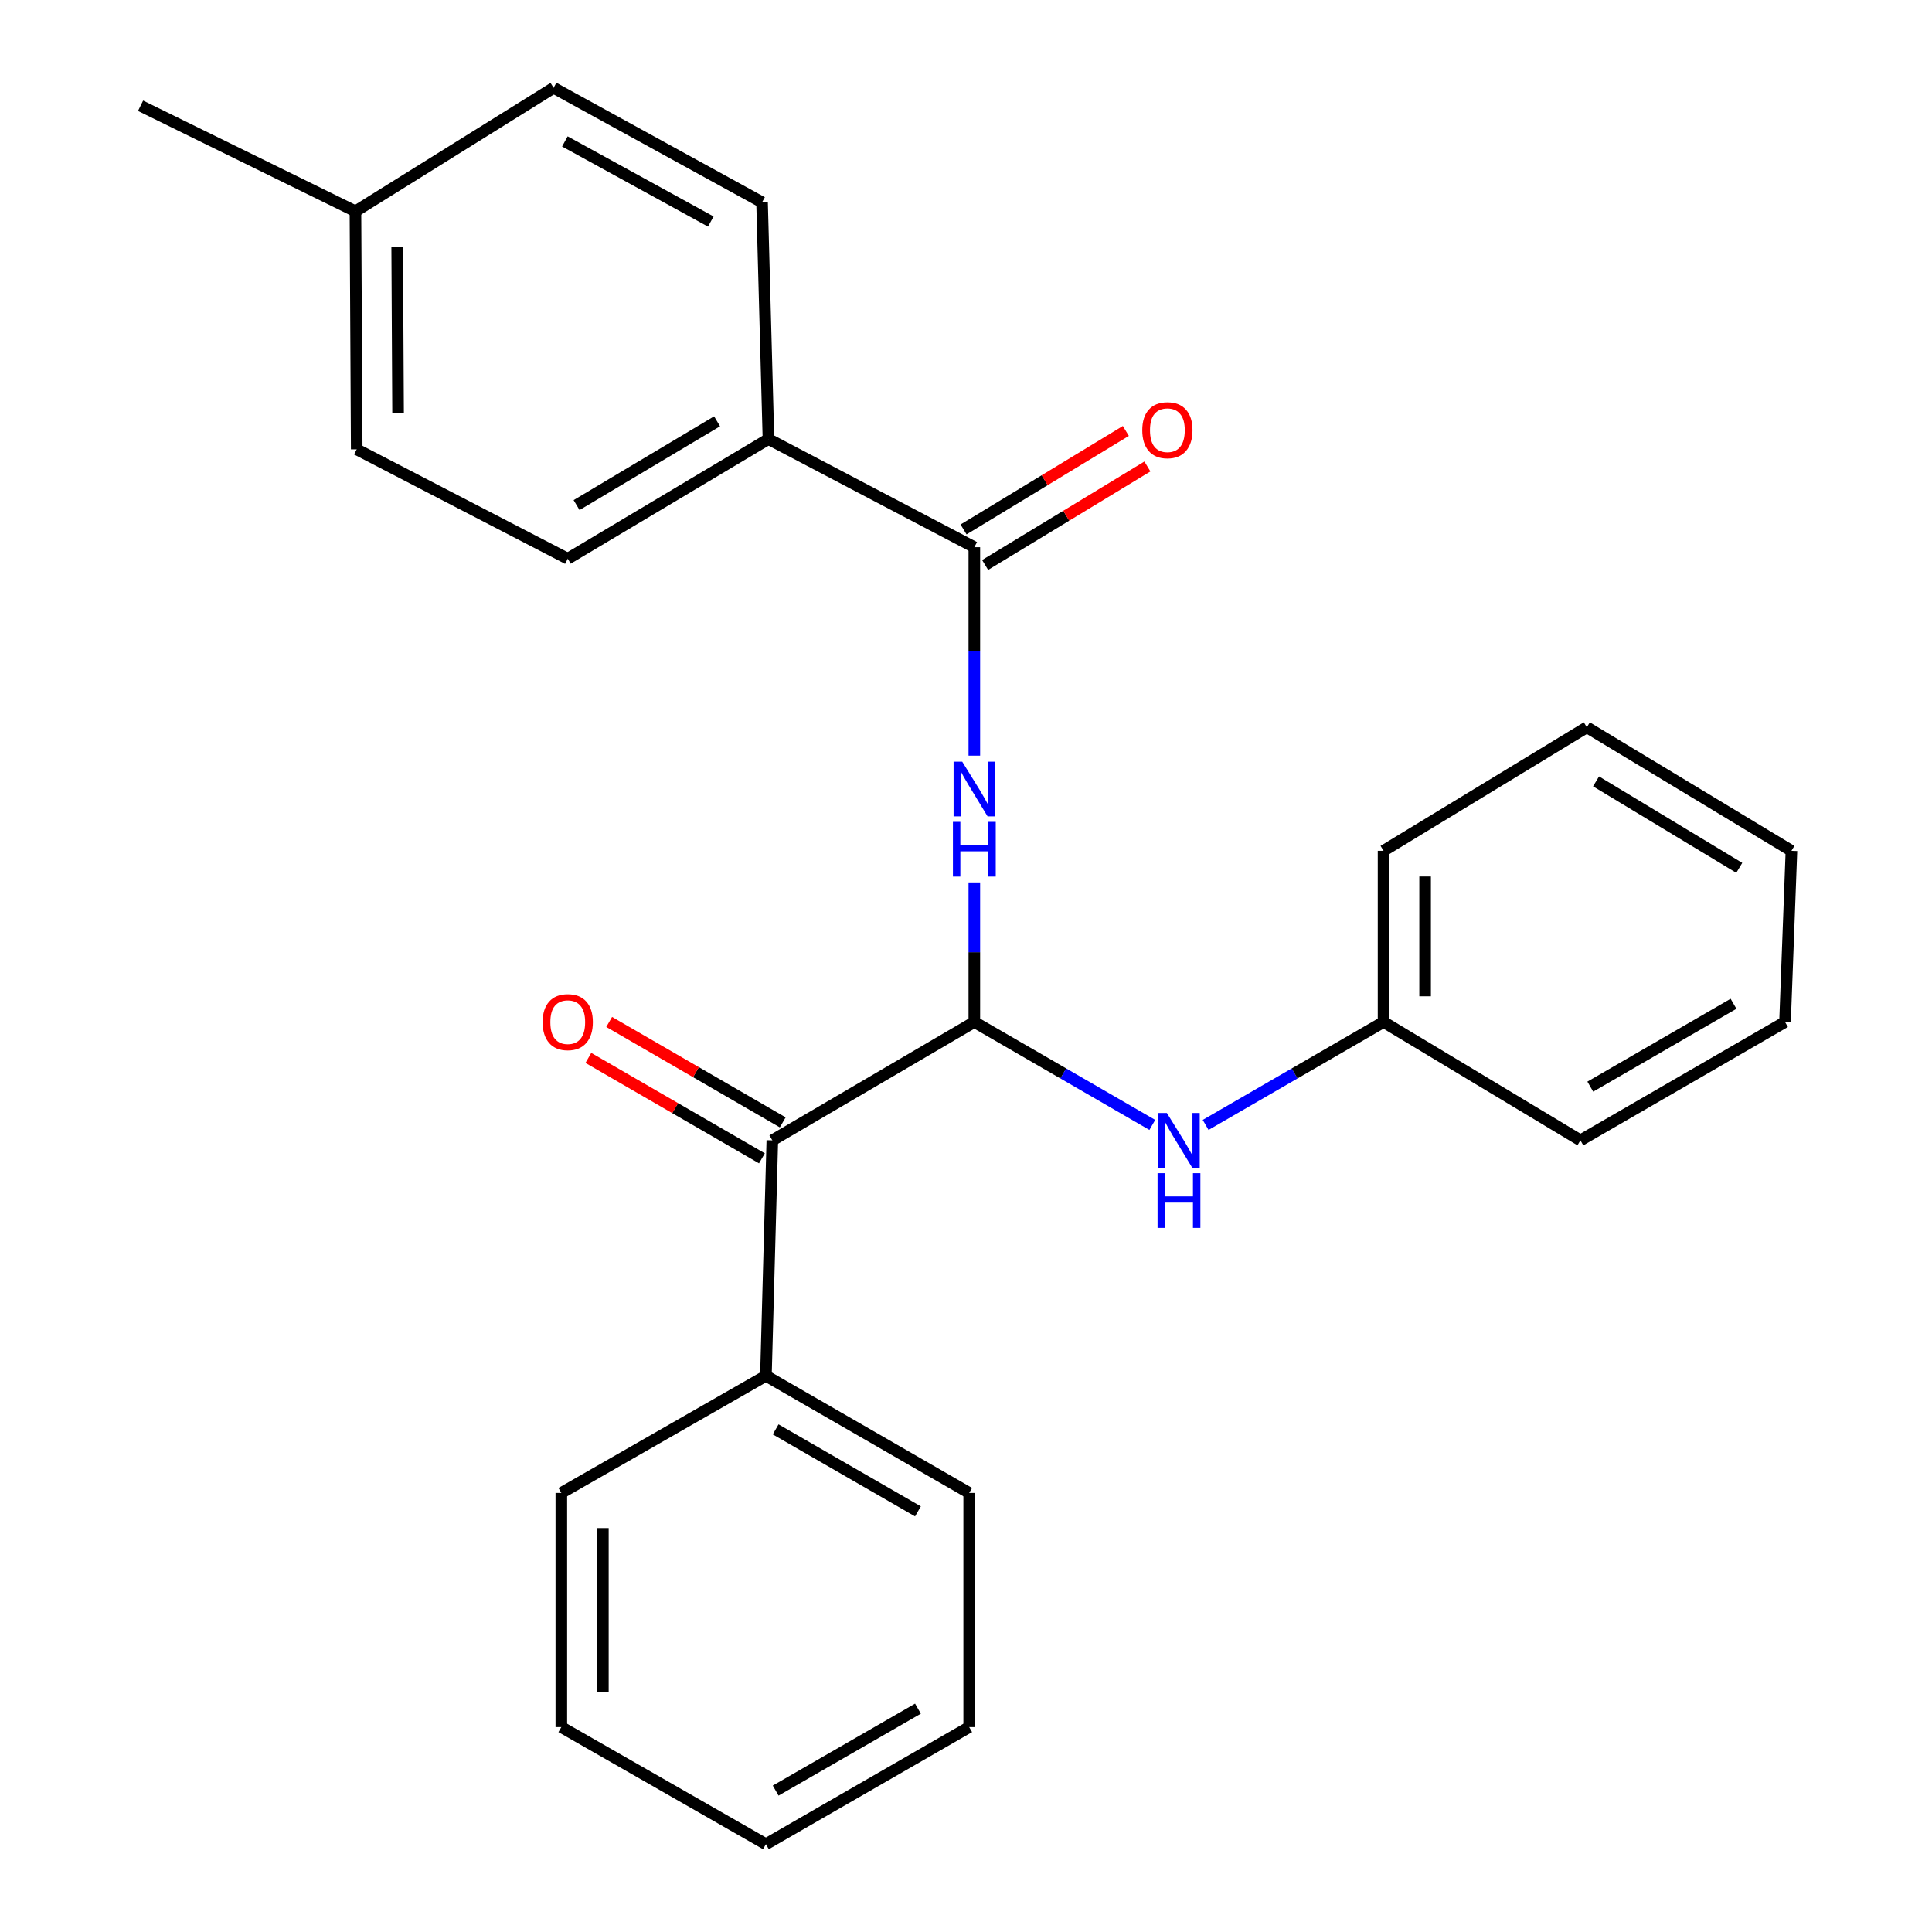 <?xml version='1.0' encoding='iso-8859-1'?>
<svg version='1.1' baseProfile='full'
              xmlns='http://www.w3.org/2000/svg'
                      xmlns:rdkit='http://www.rdkit.org/xml'
                      xmlns:xlink='http://www.w3.org/1999/xlink'
                  xml:space='preserve'
width='1000px' height='1000px' viewBox='0 0 1000 1000'>
<!-- END OF HEADER -->
<rect style='opacity:1.0;fill:#FFFFFF;stroke:none' width='1000' height='1000' x='0' y='0'> </rect>
<path class='bond-0' d='M 504.313,528.974 L 504.313,492.854' style='fill:none;fill-rule:evenodd;stroke:#000000;stroke-width:6px;stroke-linecap:butt;stroke-linejoin:miter;stroke-opacity:1' />
<path class='bond-0' d='M 504.313,492.854 L 504.313,456.734' style='fill:none;fill-rule:evenodd;stroke:#0000FF;stroke-width:6px;stroke-linecap:butt;stroke-linejoin:miter;stroke-opacity:1' />
<path class='bond-2' d='M 504.313,528.974 L 399.757,590.242' style='fill:none;fill-rule:evenodd;stroke:#000000;stroke-width:6px;stroke-linecap:butt;stroke-linejoin:miter;stroke-opacity:1' />
<path class='bond-3' d='M 504.313,528.974 L 550.373,555.617' style='fill:none;fill-rule:evenodd;stroke:#000000;stroke-width:6px;stroke-linecap:butt;stroke-linejoin:miter;stroke-opacity:1' />
<path class='bond-3' d='M 550.373,555.617 L 596.432,582.26' style='fill:none;fill-rule:evenodd;stroke:#0000FF;stroke-width:6px;stroke-linecap:butt;stroke-linejoin:miter;stroke-opacity:1' />
<path class='bond-1' d='M 504.313,391.118 L 504.313,337.174' style='fill:none;fill-rule:evenodd;stroke:#0000FF;stroke-width:6px;stroke-linecap:butt;stroke-linejoin:miter;stroke-opacity:1' />
<path class='bond-1' d='M 504.313,337.174 L 504.313,283.229' style='fill:none;fill-rule:evenodd;stroke:#000000;stroke-width:6px;stroke-linecap:butt;stroke-linejoin:miter;stroke-opacity:1' />
<path class='bond-4' d='M 504.313,283.229 L 397.75,227.254' style='fill:none;fill-rule:evenodd;stroke:#000000;stroke-width:6px;stroke-linecap:butt;stroke-linejoin:miter;stroke-opacity:1' />
<path class='bond-5' d='M 509.892,292.422 L 551.891,266.936' style='fill:none;fill-rule:evenodd;stroke:#000000;stroke-width:6px;stroke-linecap:butt;stroke-linejoin:miter;stroke-opacity:1' />
<path class='bond-5' d='M 551.891,266.936 L 593.89,241.449' style='fill:none;fill-rule:evenodd;stroke:#FF0000;stroke-width:6px;stroke-linecap:butt;stroke-linejoin:miter;stroke-opacity:1' />
<path class='bond-5' d='M 498.735,274.037 L 540.734,248.55' style='fill:none;fill-rule:evenodd;stroke:#000000;stroke-width:6px;stroke-linecap:butt;stroke-linejoin:miter;stroke-opacity:1' />
<path class='bond-5' d='M 540.734,248.55 L 582.733,223.063' style='fill:none;fill-rule:evenodd;stroke:#FF0000;stroke-width:6px;stroke-linecap:butt;stroke-linejoin:miter;stroke-opacity:1' />
<path class='bond-6' d='M 405.142,580.935 L 360.225,554.946' style='fill:none;fill-rule:evenodd;stroke:#000000;stroke-width:6px;stroke-linecap:butt;stroke-linejoin:miter;stroke-opacity:1' />
<path class='bond-6' d='M 360.225,554.946 L 315.307,528.957' style='fill:none;fill-rule:evenodd;stroke:#FF0000;stroke-width:6px;stroke-linecap:butt;stroke-linejoin:miter;stroke-opacity:1' />
<path class='bond-6' d='M 394.372,599.55 L 349.454,573.561' style='fill:none;fill-rule:evenodd;stroke:#000000;stroke-width:6px;stroke-linecap:butt;stroke-linejoin:miter;stroke-opacity:1' />
<path class='bond-6' d='M 349.454,573.561 L 304.536,547.572' style='fill:none;fill-rule:evenodd;stroke:#FF0000;stroke-width:6px;stroke-linecap:butt;stroke-linejoin:miter;stroke-opacity:1' />
<path class='bond-7' d='M 399.757,590.242 L 396.436,712.111' style='fill:none;fill-rule:evenodd;stroke:#000000;stroke-width:6px;stroke-linecap:butt;stroke-linejoin:miter;stroke-opacity:1' />
<path class='bond-10' d='M 624.03,582.259 L 670.078,555.616' style='fill:none;fill-rule:evenodd;stroke:#0000FF;stroke-width:6px;stroke-linecap:butt;stroke-linejoin:miter;stroke-opacity:1' />
<path class='bond-10' d='M 670.078,555.616 L 716.125,528.974' style='fill:none;fill-rule:evenodd;stroke:#000000;stroke-width:6px;stroke-linecap:butt;stroke-linejoin:miter;stroke-opacity:1' />
<path class='bond-8' d='M 397.75,227.254 L 293.863,289.191' style='fill:none;fill-rule:evenodd;stroke:#000000;stroke-width:6px;stroke-linecap:butt;stroke-linejoin:miter;stroke-opacity:1' />
<path class='bond-8' d='M 371.154,218.072 L 298.433,261.429' style='fill:none;fill-rule:evenodd;stroke:#000000;stroke-width:6px;stroke-linecap:butt;stroke-linejoin:miter;stroke-opacity:1' />
<path class='bond-9' d='M 397.75,227.254 L 394.44,104.704' style='fill:none;fill-rule:evenodd;stroke:#000000;stroke-width:6px;stroke-linecap:butt;stroke-linejoin:miter;stroke-opacity:1' />
<path class='bond-14' d='M 396.436,712.111 L 501.649,772.746' style='fill:none;fill-rule:evenodd;stroke:#000000;stroke-width:6px;stroke-linecap:butt;stroke-linejoin:miter;stroke-opacity:1' />
<path class='bond-14' d='M 401.479,739.839 L 475.128,782.284' style='fill:none;fill-rule:evenodd;stroke:#000000;stroke-width:6px;stroke-linecap:butt;stroke-linejoin:miter;stroke-opacity:1' />
<path class='bond-15' d='M 396.436,712.111 L 290.542,772.746' style='fill:none;fill-rule:evenodd;stroke:#000000;stroke-width:6px;stroke-linecap:butt;stroke-linejoin:miter;stroke-opacity:1' />
<path class='bond-11' d='M 293.863,289.191 L 184.635,232.582' style='fill:none;fill-rule:evenodd;stroke:#000000;stroke-width:6px;stroke-linecap:butt;stroke-linejoin:miter;stroke-opacity:1' />
<path class='bond-12' d='M 394.44,104.704 L 286.539,45.455' style='fill:none;fill-rule:evenodd;stroke:#000000;stroke-width:6px;stroke-linecap:butt;stroke-linejoin:miter;stroke-opacity:1' />
<path class='bond-12' d='M 367.904,114.668 L 292.373,73.193' style='fill:none;fill-rule:evenodd;stroke:#000000;stroke-width:6px;stroke-linecap:butt;stroke-linejoin:miter;stroke-opacity:1' />
<path class='bond-16' d='M 716.125,528.974 L 716.125,440.38' style='fill:none;fill-rule:evenodd;stroke:#000000;stroke-width:6px;stroke-linecap:butt;stroke-linejoin:miter;stroke-opacity:1' />
<path class='bond-16' d='M 737.632,515.685 L 737.632,453.669' style='fill:none;fill-rule:evenodd;stroke:#000000;stroke-width:6px;stroke-linecap:butt;stroke-linejoin:miter;stroke-opacity:1' />
<path class='bond-17' d='M 716.125,528.974 L 818.017,590.242' style='fill:none;fill-rule:evenodd;stroke:#000000;stroke-width:6px;stroke-linecap:butt;stroke-linejoin:miter;stroke-opacity:1' />
<path class='bond-27' d='M 184.635,232.582 L 183.978,109.376' style='fill:none;fill-rule:evenodd;stroke:#000000;stroke-width:6px;stroke-linecap:butt;stroke-linejoin:miter;stroke-opacity:1' />
<path class='bond-27' d='M 206.043,213.987 L 205.583,127.742' style='fill:none;fill-rule:evenodd;stroke:#000000;stroke-width:6px;stroke-linecap:butt;stroke-linejoin:miter;stroke-opacity:1' />
<path class='bond-13' d='M 286.539,45.455 L 183.978,109.376' style='fill:none;fill-rule:evenodd;stroke:#000000;stroke-width:6px;stroke-linecap:butt;stroke-linejoin:miter;stroke-opacity:1' />
<path class='bond-18' d='M 183.978,109.376 L 72.755,54.738' style='fill:none;fill-rule:evenodd;stroke:#000000;stroke-width:6px;stroke-linecap:butt;stroke-linejoin:miter;stroke-opacity:1' />
<path class='bond-20' d='M 501.649,772.746 L 501.649,893.946' style='fill:none;fill-rule:evenodd;stroke:#000000;stroke-width:6px;stroke-linecap:butt;stroke-linejoin:miter;stroke-opacity:1' />
<path class='bond-19' d='M 290.542,772.746 L 290.542,893.946' style='fill:none;fill-rule:evenodd;stroke:#000000;stroke-width:6px;stroke-linecap:butt;stroke-linejoin:miter;stroke-opacity:1' />
<path class='bond-19' d='M 312.048,790.926 L 312.048,875.766' style='fill:none;fill-rule:evenodd;stroke:#000000;stroke-width:6px;stroke-linecap:butt;stroke-linejoin:miter;stroke-opacity:1' />
<path class='bond-22' d='M 716.125,440.38 L 821.338,376.435' style='fill:none;fill-rule:evenodd;stroke:#000000;stroke-width:6px;stroke-linecap:butt;stroke-linejoin:miter;stroke-opacity:1' />
<path class='bond-21' d='M 818.017,590.242 L 923.923,528.974' style='fill:none;fill-rule:evenodd;stroke:#000000;stroke-width:6px;stroke-linecap:butt;stroke-linejoin:miter;stroke-opacity:1' />
<path class='bond-21' d='M 823.133,562.437 L 897.268,519.548' style='fill:none;fill-rule:evenodd;stroke:#000000;stroke-width:6px;stroke-linecap:butt;stroke-linejoin:miter;stroke-opacity:1' />
<path class='bond-24' d='M 290.542,893.946 L 396.436,954.545' style='fill:none;fill-rule:evenodd;stroke:#000000;stroke-width:6px;stroke-linecap:butt;stroke-linejoin:miter;stroke-opacity:1' />
<path class='bond-26' d='M 501.649,893.946 L 396.436,954.545' style='fill:none;fill-rule:evenodd;stroke:#000000;stroke-width:6px;stroke-linecap:butt;stroke-linejoin:miter;stroke-opacity:1' />
<path class='bond-26' d='M 475.133,884.4 L 401.484,926.819' style='fill:none;fill-rule:evenodd;stroke:#000000;stroke-width:6px;stroke-linecap:butt;stroke-linejoin:miter;stroke-opacity:1' />
<path class='bond-23' d='M 923.923,528.974 L 927.245,440.38' style='fill:none;fill-rule:evenodd;stroke:#000000;stroke-width:6px;stroke-linecap:butt;stroke-linejoin:miter;stroke-opacity:1' />
<path class='bond-25' d='M 821.338,376.435 L 927.245,440.38' style='fill:none;fill-rule:evenodd;stroke:#000000;stroke-width:6px;stroke-linecap:butt;stroke-linejoin:miter;stroke-opacity:1' />
<path class='bond-25' d='M 826.108,404.437 L 900.242,449.199' style='fill:none;fill-rule:evenodd;stroke:#000000;stroke-width:6px;stroke-linecap:butt;stroke-linejoin:miter;stroke-opacity:1' />
<path  class='atom-1' d='M 498.053 394.247
L 507.333 409.247
Q 508.253 410.727, 509.733 413.407
Q 511.213 416.087, 511.293 416.247
L 511.293 394.247
L 515.053 394.247
L 515.053 422.567
L 511.173 422.567
L 501.213 406.167
Q 500.053 404.247, 498.813 402.047
Q 497.613 399.847, 497.253 399.167
L 497.253 422.567
L 493.573 422.567
L 493.573 394.247
L 498.053 394.247
' fill='#0000FF'/>
<path  class='atom-1' d='M 493.233 425.399
L 497.073 425.399
L 497.073 437.439
L 511.553 437.439
L 511.553 425.399
L 515.393 425.399
L 515.393 453.719
L 511.553 453.719
L 511.553 440.639
L 497.073 440.639
L 497.073 453.719
L 493.233 453.719
L 493.233 425.399
' fill='#0000FF'/>
<path  class='atom-4' d='M 603.971 576.082
L 613.251 591.082
Q 614.171 592.562, 615.651 595.242
Q 617.131 597.922, 617.211 598.082
L 617.211 576.082
L 620.971 576.082
L 620.971 604.402
L 617.091 604.402
L 607.131 588.002
Q 605.971 586.082, 604.731 583.882
Q 603.531 581.682, 603.171 581.002
L 603.171 604.402
L 599.491 604.402
L 599.491 576.082
L 603.971 576.082
' fill='#0000FF'/>
<path  class='atom-4' d='M 599.151 607.234
L 602.991 607.234
L 602.991 619.274
L 617.471 619.274
L 617.471 607.234
L 621.311 607.234
L 621.311 635.554
L 617.471 635.554
L 617.471 622.474
L 602.991 622.474
L 602.991 635.554
L 599.151 635.554
L 599.151 607.234
' fill='#0000FF'/>
<path  class='atom-6' d='M 591.233 222.674
Q 591.233 215.874, 594.593 212.074
Q 597.953 208.274, 604.233 208.274
Q 610.513 208.274, 613.873 212.074
Q 617.233 215.874, 617.233 222.674
Q 617.233 229.554, 613.833 233.474
Q 610.433 237.354, 604.233 237.354
Q 597.993 237.354, 594.593 233.474
Q 591.233 229.594, 591.233 222.674
M 604.233 234.154
Q 608.553 234.154, 610.873 231.274
Q 613.233 228.354, 613.233 222.674
Q 613.233 217.114, 610.873 214.314
Q 608.553 211.474, 604.233 211.474
Q 599.913 211.474, 597.553 214.274
Q 595.233 217.074, 595.233 222.674
Q 595.233 228.394, 597.553 231.274
Q 599.913 234.154, 604.233 234.154
' fill='#FF0000'/>
<path  class='atom-7' d='M 280.863 529.054
Q 280.863 522.254, 284.223 518.454
Q 287.583 514.654, 293.863 514.654
Q 300.143 514.654, 303.503 518.454
Q 306.863 522.254, 306.863 529.054
Q 306.863 535.934, 303.463 539.854
Q 300.063 543.734, 293.863 543.734
Q 287.623 543.734, 284.223 539.854
Q 280.863 535.974, 280.863 529.054
M 293.863 540.534
Q 298.183 540.534, 300.503 537.654
Q 302.863 534.734, 302.863 529.054
Q 302.863 523.494, 300.503 520.694
Q 298.183 517.854, 293.863 517.854
Q 289.543 517.854, 287.183 520.654
Q 284.863 523.454, 284.863 529.054
Q 284.863 534.774, 287.183 537.654
Q 289.543 540.534, 293.863 540.534
' fill='#FF0000'/>
</svg>

